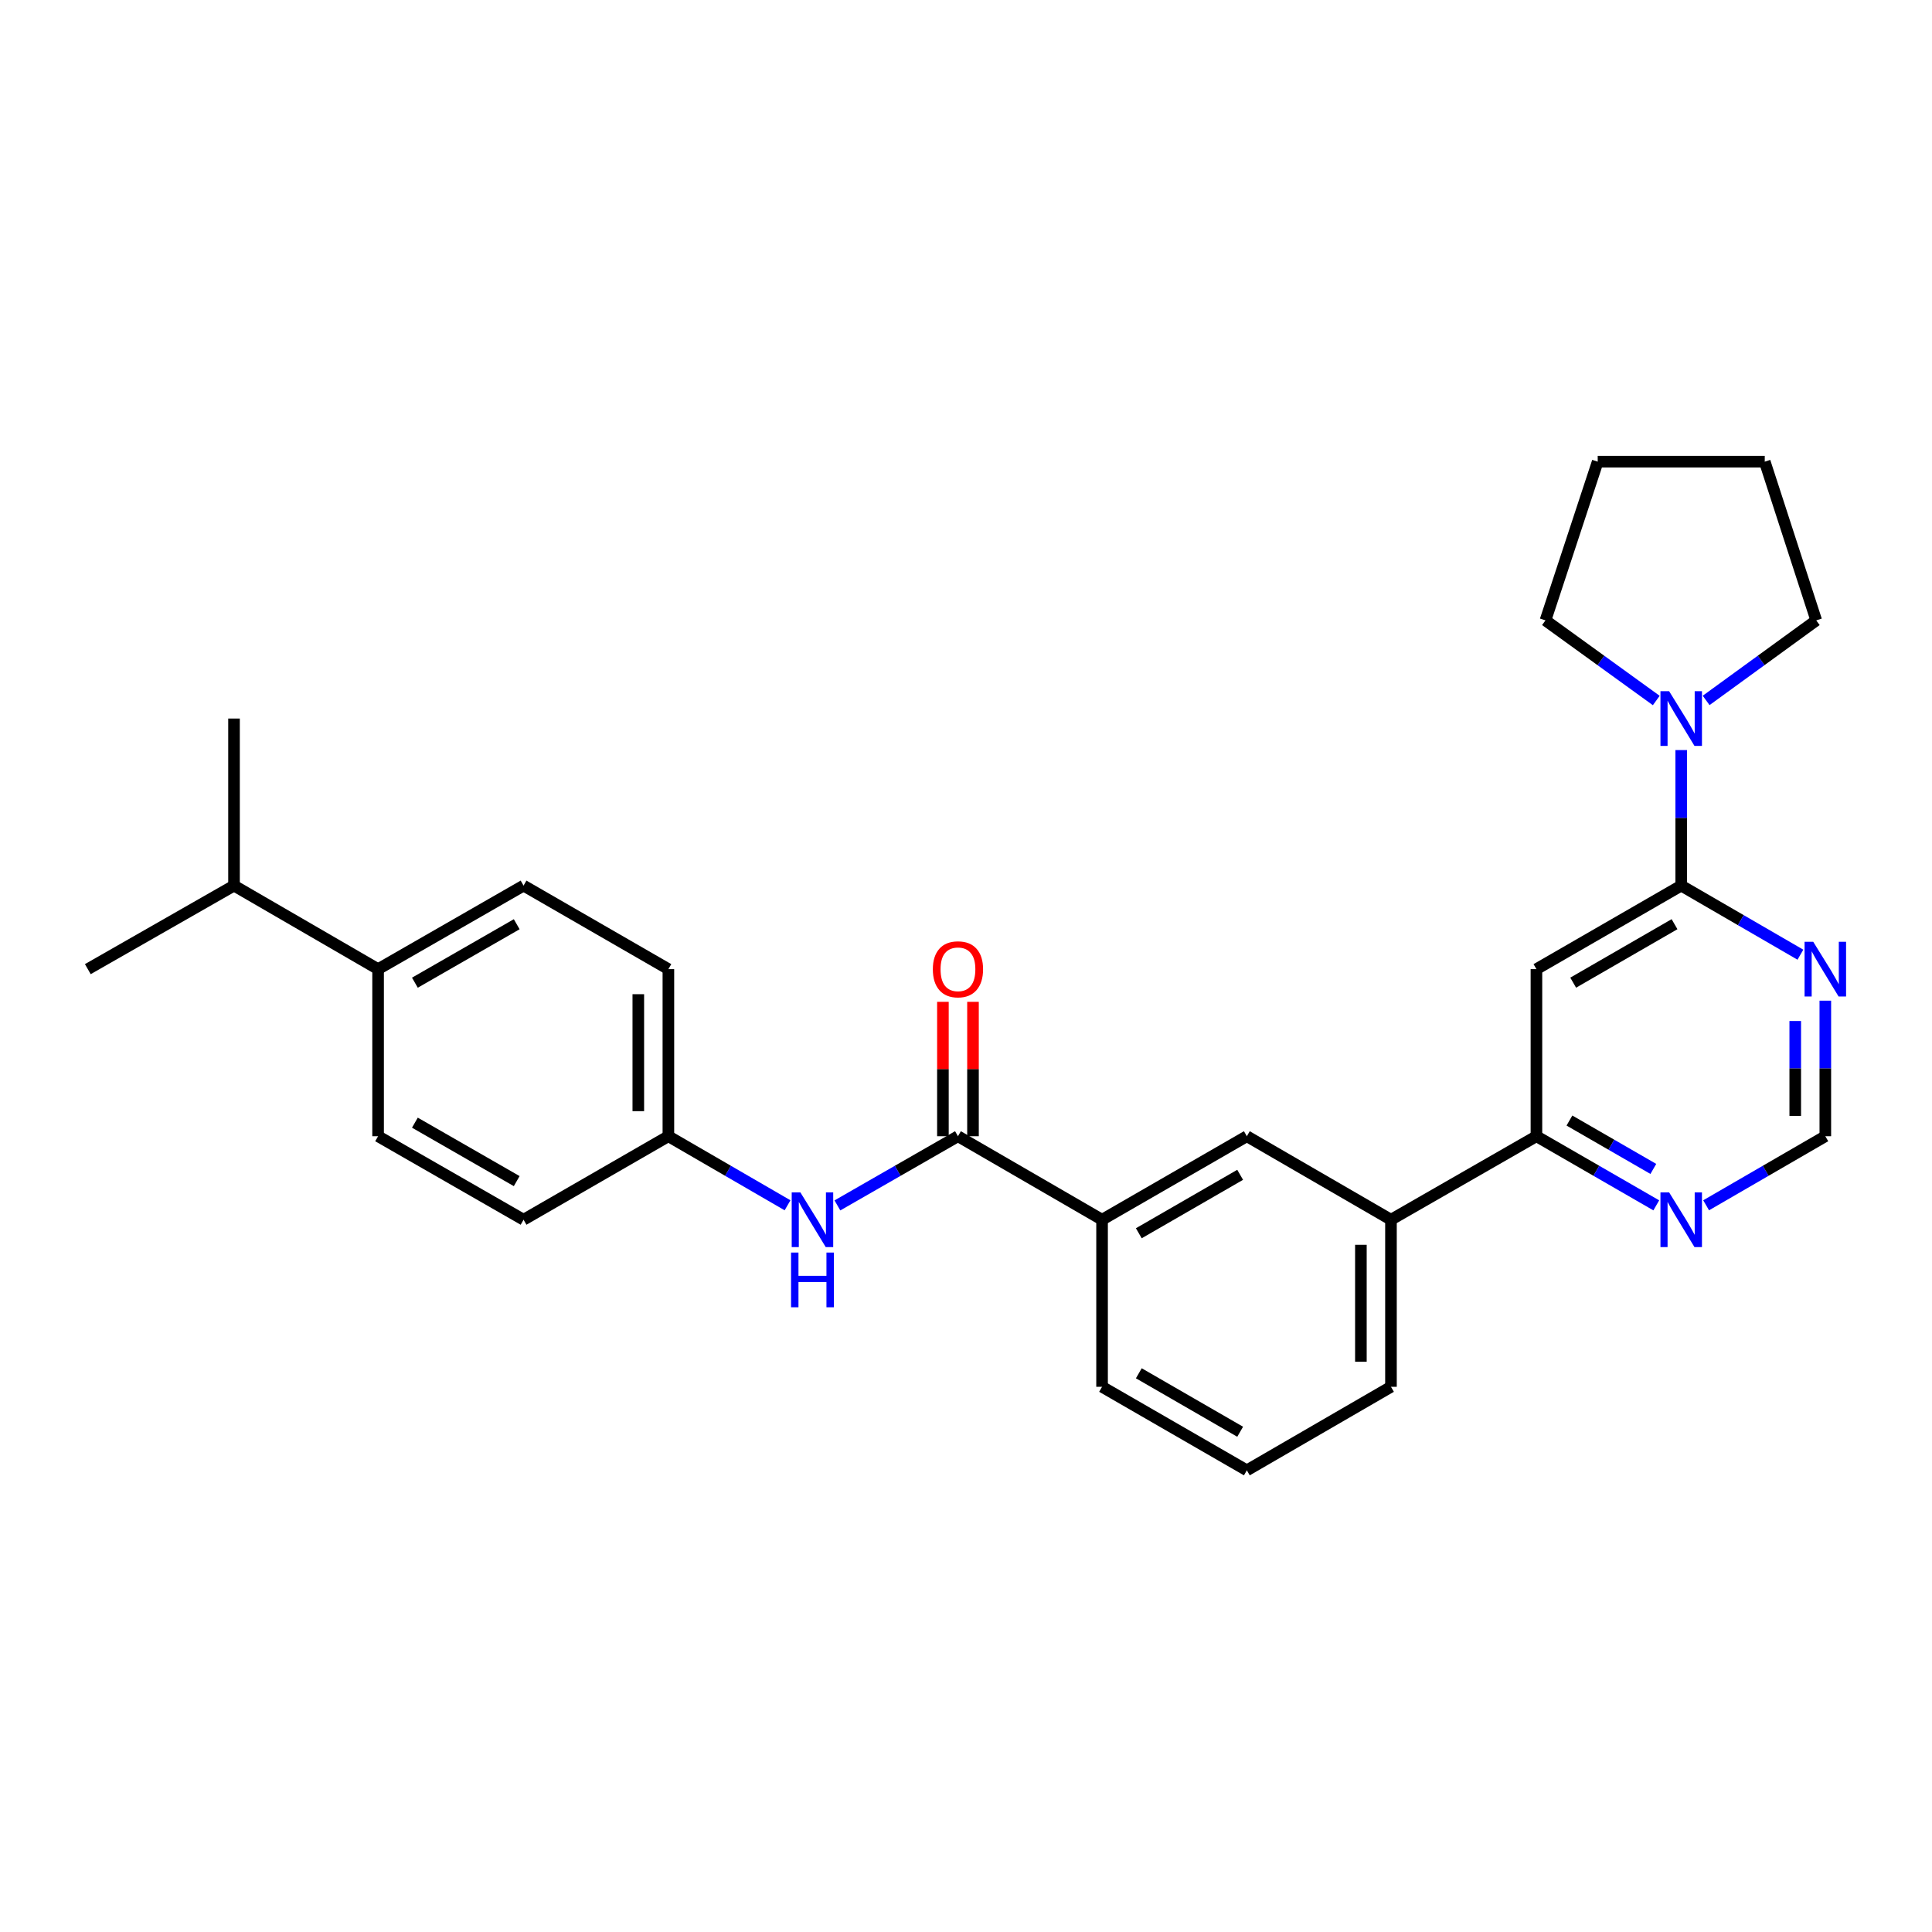 <?xml version='1.0' encoding='iso-8859-1'?>
<svg version='1.1' baseProfile='full'
              xmlns='http://www.w3.org/2000/svg'
                      xmlns:rdkit='http://www.rdkit.org/xml'
                      xmlns:xlink='http://www.w3.org/1999/xlink'
                  xml:space='preserve'
width='1000px' height='1000px' viewBox='0 0 1000 1000'>
<!-- END OF HEADER -->
<rect style='opacity:1.0;fill:#FFFFFF;stroke:none' width='1000' height='1000' x='0' y='0'> </rect>
<path class='bond-0' d='M 870.192,458.389 L 795.255,501.626' style='fill:none;fill-rule:evenodd;stroke:#000000;stroke-width:6px;stroke-linecap:butt;stroke-linejoin:miter;stroke-opacity:1' />
<path class='bond-0' d='M 866.732,478.359 L 814.276,508.625' style='fill:none;fill-rule:evenodd;stroke:#000000;stroke-width:6px;stroke-linecap:butt;stroke-linejoin:miter;stroke-opacity:1' />
<path class='bond-2' d='M 870.192,458.389 L 870.192,423.312' style='fill:none;fill-rule:evenodd;stroke:#000000;stroke-width:6px;stroke-linecap:butt;stroke-linejoin:miter;stroke-opacity:1' />
<path class='bond-2' d='M 870.192,423.312 L 870.192,388.236' style='fill:none;fill-rule:evenodd;stroke:#0000FF;stroke-width:6px;stroke-linecap:butt;stroke-linejoin:miter;stroke-opacity:1' />
<path class='bond-3' d='M 870.192,458.389 L 901.04,476.27' style='fill:none;fill-rule:evenodd;stroke:#000000;stroke-width:6px;stroke-linecap:butt;stroke-linejoin:miter;stroke-opacity:1' />
<path class='bond-3' d='M 901.04,476.27 L 931.888,494.151' style='fill:none;fill-rule:evenodd;stroke:#0000FF;stroke-width:6px;stroke-linecap:butt;stroke-linejoin:miter;stroke-opacity:1' />
<path class='bond-4' d='M 795.255,501.626 L 795.255,588.11' style='fill:none;fill-rule:evenodd;stroke:#000000;stroke-width:6px;stroke-linecap:butt;stroke-linejoin:miter;stroke-opacity:1' />
<path class='bond-1' d='M 495.837,588.11 L 570.427,631.33' style='fill:none;fill-rule:evenodd;stroke:#000000;stroke-width:6px;stroke-linecap:butt;stroke-linejoin:miter;stroke-opacity:1' />
<path class='bond-5' d='M 495.837,588.11 L 464.638,606.015' style='fill:none;fill-rule:evenodd;stroke:#000000;stroke-width:6px;stroke-linecap:butt;stroke-linejoin:miter;stroke-opacity:1' />
<path class='bond-5' d='M 464.638,606.015 L 433.439,623.92' style='fill:none;fill-rule:evenodd;stroke:#0000FF;stroke-width:6px;stroke-linecap:butt;stroke-linejoin:miter;stroke-opacity:1' />
<path class='bond-11' d='M 503.621,588.11 L 503.621,553.329' style='fill:none;fill-rule:evenodd;stroke:#000000;stroke-width:6px;stroke-linecap:butt;stroke-linejoin:miter;stroke-opacity:1' />
<path class='bond-11' d='M 503.621,553.329 L 503.621,518.548' style='fill:none;fill-rule:evenodd;stroke:#FF0000;stroke-width:6px;stroke-linecap:butt;stroke-linejoin:miter;stroke-opacity:1' />
<path class='bond-11' d='M 488.052,588.11 L 488.052,553.329' style='fill:none;fill-rule:evenodd;stroke:#000000;stroke-width:6px;stroke-linecap:butt;stroke-linejoin:miter;stroke-opacity:1' />
<path class='bond-11' d='M 488.052,553.329 L 488.052,518.548' style='fill:none;fill-rule:evenodd;stroke:#FF0000;stroke-width:6px;stroke-linecap:butt;stroke-linejoin:miter;stroke-opacity:1' />
<path class='bond-19' d='M 883.092,362.537 L 911.589,341.822' style='fill:none;fill-rule:evenodd;stroke:#0000FF;stroke-width:6px;stroke-linecap:butt;stroke-linejoin:miter;stroke-opacity:1' />
<path class='bond-19' d='M 911.589,341.822 L 940.086,321.108' style='fill:none;fill-rule:evenodd;stroke:#000000;stroke-width:6px;stroke-linecap:butt;stroke-linejoin:miter;stroke-opacity:1' />
<path class='bond-20' d='M 857.285,362.58 L 828.609,341.844' style='fill:none;fill-rule:evenodd;stroke:#0000FF;stroke-width:6px;stroke-linecap:butt;stroke-linejoin:miter;stroke-opacity:1' />
<path class='bond-20' d='M 828.609,341.844 L 799.934,321.108' style='fill:none;fill-rule:evenodd;stroke:#000000;stroke-width:6px;stroke-linecap:butt;stroke-linejoin:miter;stroke-opacity:1' />
<path class='bond-10' d='M 944.783,517.948 L 944.783,553.029' style='fill:none;fill-rule:evenodd;stroke:#0000FF;stroke-width:6px;stroke-linecap:butt;stroke-linejoin:miter;stroke-opacity:1' />
<path class='bond-10' d='M 944.783,553.029 L 944.783,588.11' style='fill:none;fill-rule:evenodd;stroke:#000000;stroke-width:6px;stroke-linecap:butt;stroke-linejoin:miter;stroke-opacity:1' />
<path class='bond-10' d='M 929.214,528.472 L 929.214,553.029' style='fill:none;fill-rule:evenodd;stroke:#0000FF;stroke-width:6px;stroke-linecap:butt;stroke-linejoin:miter;stroke-opacity:1' />
<path class='bond-10' d='M 929.214,553.029 L 929.214,577.585' style='fill:none;fill-rule:evenodd;stroke:#000000;stroke-width:6px;stroke-linecap:butt;stroke-linejoin:miter;stroke-opacity:1' />
<path class='bond-7' d='M 795.255,588.11 L 719.964,631.33' style='fill:none;fill-rule:evenodd;stroke:#000000;stroke-width:6px;stroke-linecap:butt;stroke-linejoin:miter;stroke-opacity:1' />
<path class='bond-28' d='M 795.255,588.11 L 826.272,605.999' style='fill:none;fill-rule:evenodd;stroke:#000000;stroke-width:6px;stroke-linecap:butt;stroke-linejoin:miter;stroke-opacity:1' />
<path class='bond-28' d='M 826.272,605.999 L 857.289,623.888' style='fill:none;fill-rule:evenodd;stroke:#0000FF;stroke-width:6px;stroke-linecap:butt;stroke-linejoin:miter;stroke-opacity:1' />
<path class='bond-28' d='M 812.339,579.99 L 834.051,592.513' style='fill:none;fill-rule:evenodd;stroke:#000000;stroke-width:6px;stroke-linecap:butt;stroke-linejoin:miter;stroke-opacity:1' />
<path class='bond-28' d='M 834.051,592.513 L 855.763,605.035' style='fill:none;fill-rule:evenodd;stroke:#0000FF;stroke-width:6px;stroke-linecap:butt;stroke-linejoin:miter;stroke-opacity:1' />
<path class='bond-13' d='M 407.633,623.856 L 376.794,605.983' style='fill:none;fill-rule:evenodd;stroke:#0000FF;stroke-width:6px;stroke-linecap:butt;stroke-linejoin:miter;stroke-opacity:1' />
<path class='bond-13' d='M 376.794,605.983 L 345.954,588.11' style='fill:none;fill-rule:evenodd;stroke:#000000;stroke-width:6px;stroke-linecap:butt;stroke-linejoin:miter;stroke-opacity:1' />
<path class='bond-6' d='M 570.427,631.33 L 645.364,588.11' style='fill:none;fill-rule:evenodd;stroke:#000000;stroke-width:6px;stroke-linecap:butt;stroke-linejoin:miter;stroke-opacity:1' />
<path class='bond-6' d='M 589.446,638.333 L 641.902,608.079' style='fill:none;fill-rule:evenodd;stroke:#000000;stroke-width:6px;stroke-linecap:butt;stroke-linejoin:miter;stroke-opacity:1' />
<path class='bond-30' d='M 570.427,631.33 L 570.427,717.805' style='fill:none;fill-rule:evenodd;stroke:#000000;stroke-width:6px;stroke-linecap:butt;stroke-linejoin:miter;stroke-opacity:1' />
<path class='bond-8' d='M 719.964,631.33 L 645.364,588.11' style='fill:none;fill-rule:evenodd;stroke:#000000;stroke-width:6px;stroke-linecap:butt;stroke-linejoin:miter;stroke-opacity:1' />
<path class='bond-22' d='M 719.964,631.33 L 719.964,717.805' style='fill:none;fill-rule:evenodd;stroke:#000000;stroke-width:6px;stroke-linecap:butt;stroke-linejoin:miter;stroke-opacity:1' />
<path class='bond-22' d='M 704.395,644.301 L 704.395,704.833' style='fill:none;fill-rule:evenodd;stroke:#000000;stroke-width:6px;stroke-linecap:butt;stroke-linejoin:miter;stroke-opacity:1' />
<path class='bond-9' d='M 883.087,623.858 L 913.935,605.984' style='fill:none;fill-rule:evenodd;stroke:#0000FF;stroke-width:6px;stroke-linecap:butt;stroke-linejoin:miter;stroke-opacity:1' />
<path class='bond-9' d='M 913.935,605.984 L 944.783,588.11' style='fill:none;fill-rule:evenodd;stroke:#000000;stroke-width:6px;stroke-linecap:butt;stroke-linejoin:miter;stroke-opacity:1' />
<path class='bond-12' d='M 195.7,501.626 L 270.992,458.389' style='fill:none;fill-rule:evenodd;stroke:#000000;stroke-width:6px;stroke-linecap:butt;stroke-linejoin:miter;stroke-opacity:1' />
<path class='bond-12' d='M 214.747,508.641 L 267.451,478.375' style='fill:none;fill-rule:evenodd;stroke:#000000;stroke-width:6px;stroke-linecap:butt;stroke-linejoin:miter;stroke-opacity:1' />
<path class='bond-16' d='M 195.7,501.626 L 121.127,458.389' style='fill:none;fill-rule:evenodd;stroke:#000000;stroke-width:6px;stroke-linecap:butt;stroke-linejoin:miter;stroke-opacity:1' />
<path class='bond-31' d='M 195.7,501.626 L 195.7,588.11' style='fill:none;fill-rule:evenodd;stroke:#000000;stroke-width:6px;stroke-linecap:butt;stroke-linejoin:miter;stroke-opacity:1' />
<path class='bond-17' d='M 345.954,588.11 L 270.992,631.33' style='fill:none;fill-rule:evenodd;stroke:#000000;stroke-width:6px;stroke-linecap:butt;stroke-linejoin:miter;stroke-opacity:1' />
<path class='bond-18' d='M 345.954,588.11 L 345.954,501.626' style='fill:none;fill-rule:evenodd;stroke:#000000;stroke-width:6px;stroke-linecap:butt;stroke-linejoin:miter;stroke-opacity:1' />
<path class='bond-18' d='M 330.386,575.137 L 330.386,514.599' style='fill:none;fill-rule:evenodd;stroke:#000000;stroke-width:6px;stroke-linecap:butt;stroke-linejoin:miter;stroke-opacity:1' />
<path class='bond-14' d='M 195.7,588.11 L 270.992,631.33' style='fill:none;fill-rule:evenodd;stroke:#000000;stroke-width:6px;stroke-linecap:butt;stroke-linejoin:miter;stroke-opacity:1' />
<path class='bond-14' d='M 214.745,581.09 L 267.449,611.345' style='fill:none;fill-rule:evenodd;stroke:#000000;stroke-width:6px;stroke-linecap:butt;stroke-linejoin:miter;stroke-opacity:1' />
<path class='bond-15' d='M 270.992,458.389 L 345.954,501.626' style='fill:none;fill-rule:evenodd;stroke:#000000;stroke-width:6px;stroke-linecap:butt;stroke-linejoin:miter;stroke-opacity:1' />
<path class='bond-24' d='M 121.127,458.389 L 121.127,371.914' style='fill:none;fill-rule:evenodd;stroke:#000000;stroke-width:6px;stroke-linecap:butt;stroke-linejoin:miter;stroke-opacity:1' />
<path class='bond-25' d='M 121.127,458.389 L 45.455,501.626' style='fill:none;fill-rule:evenodd;stroke:#000000;stroke-width:6px;stroke-linecap:butt;stroke-linejoin:miter;stroke-opacity:1' />
<path class='bond-26' d='M 940.086,321.108 L 913.43,238.958' style='fill:none;fill-rule:evenodd;stroke:#000000;stroke-width:6px;stroke-linecap:butt;stroke-linejoin:miter;stroke-opacity:1' />
<path class='bond-27' d='M 799.934,321.108 L 826.972,238.958' style='fill:none;fill-rule:evenodd;stroke:#000000;stroke-width:6px;stroke-linecap:butt;stroke-linejoin:miter;stroke-opacity:1' />
<path class='bond-21' d='M 570.427,717.805 L 645.364,761.042' style='fill:none;fill-rule:evenodd;stroke:#000000;stroke-width:6px;stroke-linecap:butt;stroke-linejoin:miter;stroke-opacity:1' />
<path class='bond-21' d='M 589.449,710.805 L 641.904,741.072' style='fill:none;fill-rule:evenodd;stroke:#000000;stroke-width:6px;stroke-linecap:butt;stroke-linejoin:miter;stroke-opacity:1' />
<path class='bond-23' d='M 719.964,717.805 L 645.364,761.042' style='fill:none;fill-rule:evenodd;stroke:#000000;stroke-width:6px;stroke-linecap:butt;stroke-linejoin:miter;stroke-opacity:1' />
<path class='bond-29' d='M 913.43,238.958 L 826.972,238.958' style='fill:none;fill-rule:evenodd;stroke:#000000;stroke-width:6px;stroke-linecap:butt;stroke-linejoin:miter;stroke-opacity:1' />
<path  class='atom-3' d='M 863.932 357.754
L 873.212 372.754
Q 874.132 374.234, 875.612 376.914
Q 877.092 379.594, 877.172 379.754
L 877.172 357.754
L 880.932 357.754
L 880.932 386.074
L 877.052 386.074
L 867.092 369.674
Q 865.932 367.754, 864.692 365.554
Q 863.492 363.354, 863.132 362.674
L 863.132 386.074
L 859.452 386.074
L 859.452 357.754
L 863.932 357.754
' fill='#0000FF'/>
<path  class='atom-4' d='M 938.523 487.466
L 947.803 502.466
Q 948.723 503.946, 950.203 506.626
Q 951.683 509.306, 951.763 509.466
L 951.763 487.466
L 955.523 487.466
L 955.523 515.786
L 951.643 515.786
L 941.683 499.386
Q 940.523 497.466, 939.283 495.266
Q 938.083 493.066, 937.723 492.386
L 937.723 515.786
L 934.043 515.786
L 934.043 487.466
L 938.523 487.466
' fill='#0000FF'/>
<path  class='atom-6' d='M 414.268 617.17
L 423.548 632.17
Q 424.468 633.65, 425.948 636.33
Q 427.428 639.01, 427.508 639.17
L 427.508 617.17
L 431.268 617.17
L 431.268 645.49
L 427.388 645.49
L 417.428 629.09
Q 416.268 627.17, 415.028 624.97
Q 413.828 622.77, 413.468 622.09
L 413.468 645.49
L 409.788 645.49
L 409.788 617.17
L 414.268 617.17
' fill='#0000FF'/>
<path  class='atom-6' d='M 409.448 648.322
L 413.288 648.322
L 413.288 660.362
L 427.768 660.362
L 427.768 648.322
L 431.608 648.322
L 431.608 676.642
L 427.768 676.642
L 427.768 663.562
L 413.288 663.562
L 413.288 676.642
L 409.448 676.642
L 409.448 648.322
' fill='#0000FF'/>
<path  class='atom-10' d='M 863.932 617.17
L 873.212 632.17
Q 874.132 633.65, 875.612 636.33
Q 877.092 639.01, 877.172 639.17
L 877.172 617.17
L 880.932 617.17
L 880.932 645.49
L 877.052 645.49
L 867.092 629.09
Q 865.932 627.17, 864.692 624.97
Q 863.492 622.77, 863.132 622.09
L 863.132 645.49
L 859.452 645.49
L 859.452 617.17
L 863.932 617.17
' fill='#0000FF'/>
<path  class='atom-12' d='M 482.837 501.706
Q 482.837 494.906, 486.197 491.106
Q 489.557 487.306, 495.837 487.306
Q 502.117 487.306, 505.477 491.106
Q 508.837 494.906, 508.837 501.706
Q 508.837 508.586, 505.437 512.506
Q 502.037 516.386, 495.837 516.386
Q 489.597 516.386, 486.197 512.506
Q 482.837 508.626, 482.837 501.706
M 495.837 513.186
Q 500.157 513.186, 502.477 510.306
Q 504.837 507.386, 504.837 501.706
Q 504.837 496.146, 502.477 493.346
Q 500.157 490.506, 495.837 490.506
Q 491.517 490.506, 489.157 493.306
Q 486.837 496.106, 486.837 501.706
Q 486.837 507.426, 489.157 510.306
Q 491.517 513.186, 495.837 513.186
' fill='#FF0000'/>
</svg>
